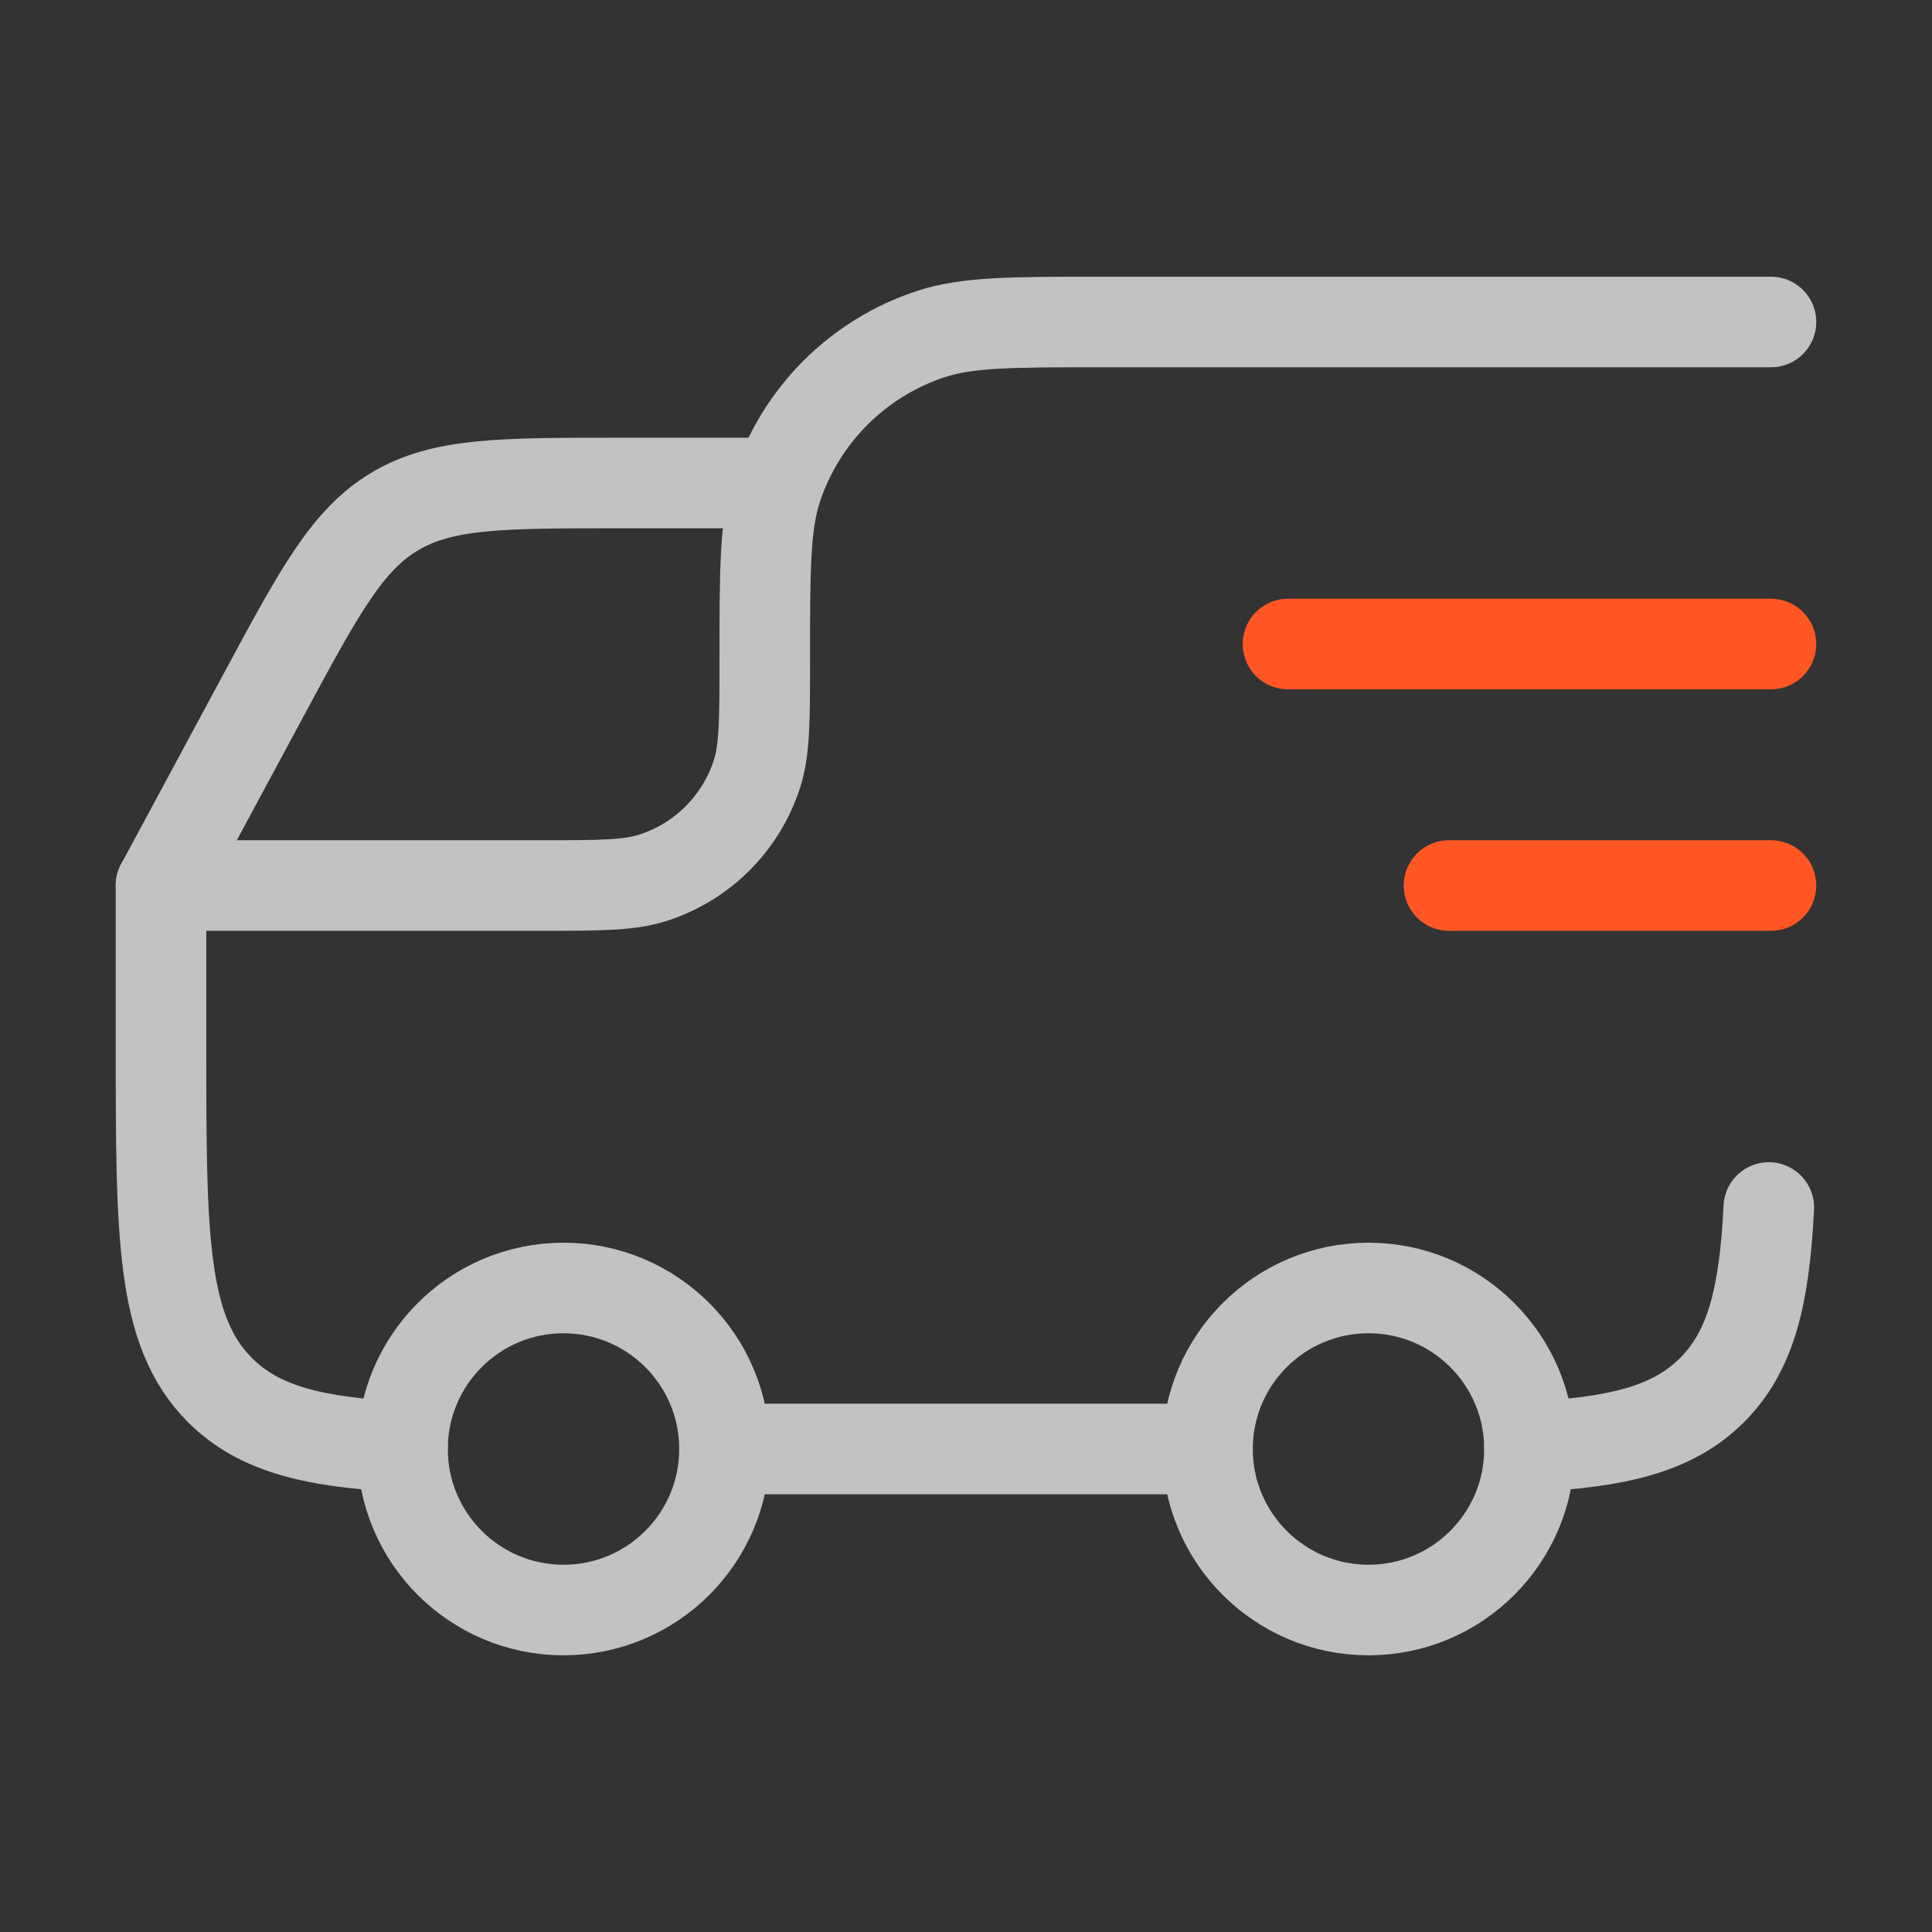 <svg width="32" height="32" viewBox="0 0 32 32" fill="none" xmlns="http://www.w3.org/2000/svg">
<rect x="0" y="0" width="32" height="32" fill="#333333" stroke="none"/>
<path d="M29.333 10.667H21.333" stroke="#FF5623" stroke-width="1.5" stroke-linecap="round" stroke-linejoin="round"/>
<path d="M29.333 14.667H24" stroke="#FF5623" stroke-width="1.5" stroke-linecap="round" stroke-linejoin="round"/>
<g opacity="0.7">
<path d="M9.333 26.667C7.861 26.667 6.667 25.473 6.667 24C6.667 22.527 7.861 21.333 9.333 21.333C10.806 21.333 12 22.527 12 24C12 25.473 10.806 26.667 9.333 26.667Z" stroke="white" stroke-width="1.5"/>
<path d="M22.667 26.667C21.194 26.667 20 25.473 20 24C20 22.527 21.194 21.333 22.667 21.333C24.139 21.333 25.333 22.527 25.333 24C25.333 25.473 24.139 26.667 22.667 26.667Z" stroke="white" stroke-width="1.5"/>
<path d="M25.333 23.963C26.796 23.89 27.708 23.673 28.357 23.024C29.006 22.375 29.224 21.462 29.297 20M20 24H12M6.667 23.963C5.204 23.89 4.292 23.673 3.643 23.024C2.667 22.047 2.667 20.476 2.667 17.333V14.667H8.933C9.926 14.667 10.422 14.667 10.824 14.536C11.636 14.272 12.272 13.636 12.536 12.824C12.667 12.422 12.667 11.926 12.667 10.933C12.667 9.444 12.667 8.7 12.862 8.097C13.258 6.88 14.213 5.925 15.431 5.529C16.033 5.333 16.778 5.333 18.267 5.333H29.333" stroke="white" stroke-width="1.5" stroke-linecap="round" stroke-linejoin="round"/>
<path d="M12.667 8H10.238C8.298 8 7.328 8 6.538 8.472C5.749 8.943 5.289 9.797 4.369 11.506L2.667 14.667" stroke="white" stroke-width="1.5" stroke-linecap="round" stroke-linejoin="round"/>
</g>
</svg>
